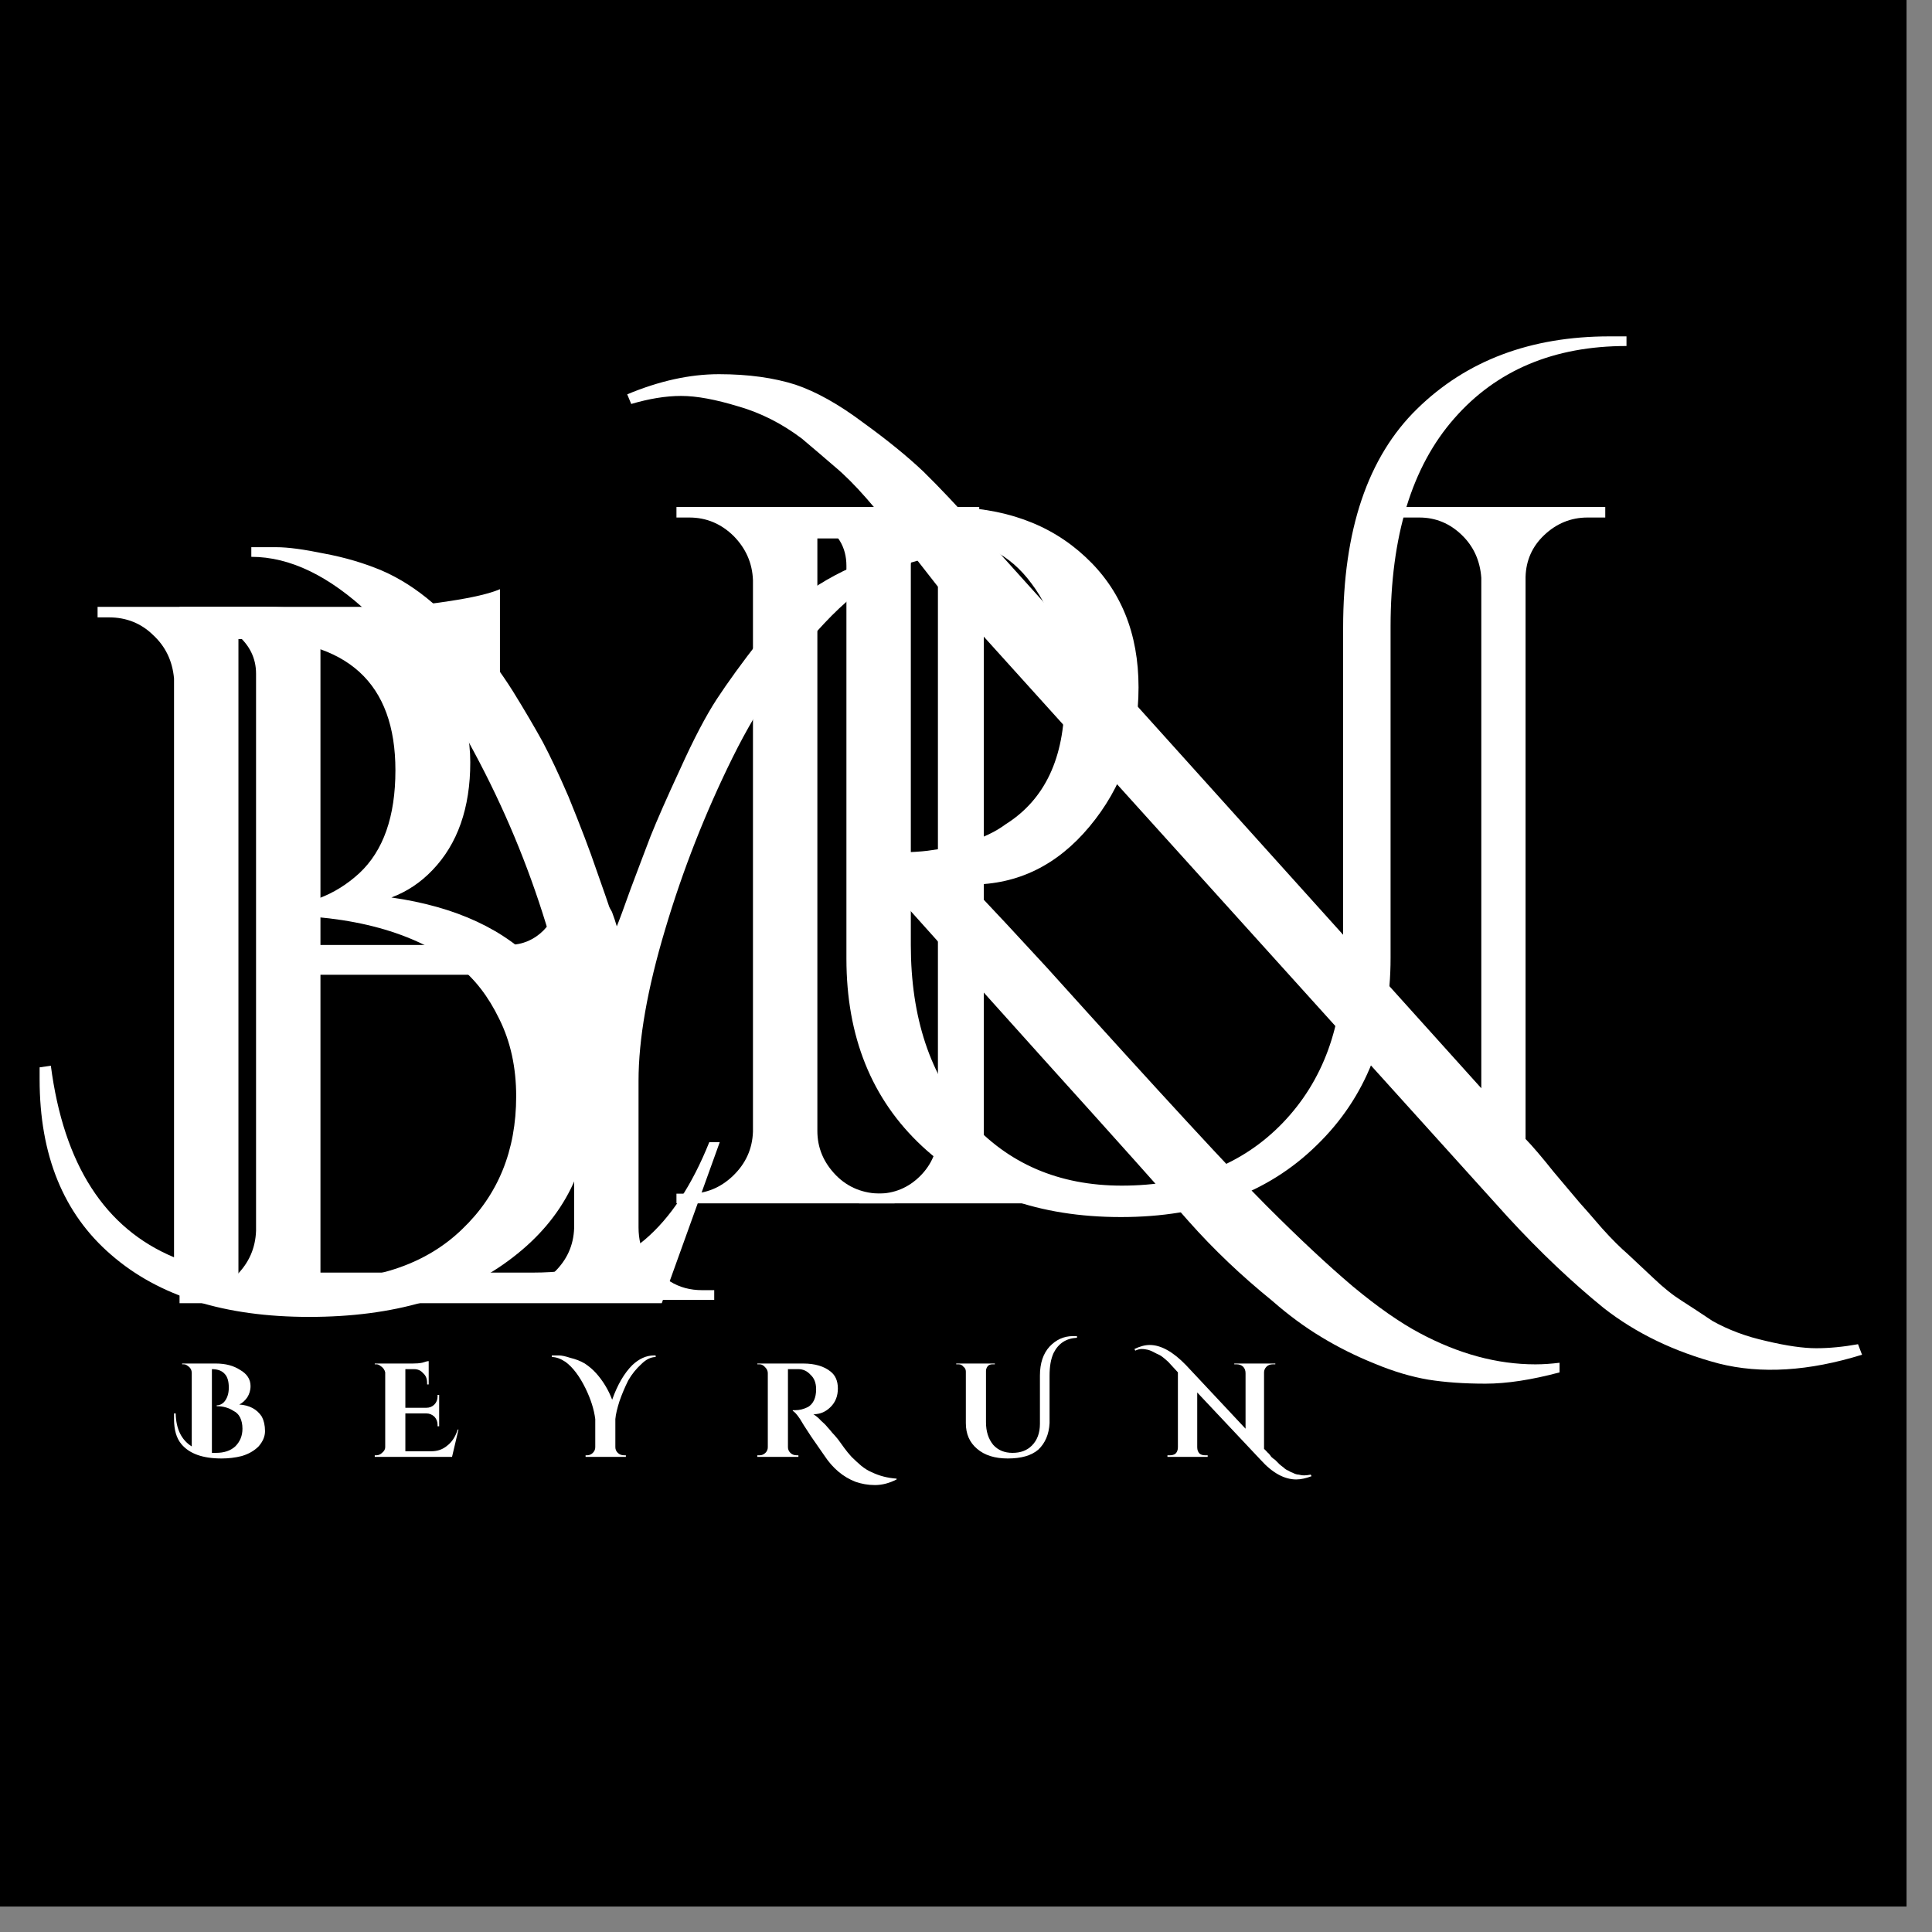 <svg version="1.0" preserveAspectRatio="xMidYMid meet" height="50" viewBox="0 0 37.5 37.5" zoomAndPan="magnify" width="50" xmlns:xlink="http://www.w3.org/1999/xlink" xmlns="http://www.w3.org/2000/svg"><rect x="0" y="0" width="37.5" height="37.5" fill="#808080" stroke="none"/><defs><g></g><clipPath id="204bf60b1c"><path clip-rule="nonzero" d="M 0 0 L 37.008 0 L 37.008 37.008 L 0 37.008 Z M 0 0"></path></clipPath></defs><g clip-path="url(#204bf60b1c)"><path fill-rule="nonzero" fill-opacity="1" d="M 0 0 L 37.008 0 L 37.008 37.008 L 0 37.008 Z M 0 0" fill="#ffffff"></path><path fill-rule="nonzero" fill-opacity="1" d="M 0 0 L 37.008 0 L 37.008 37.008 L 0 37.008 Z M 0 0" fill="#000000"></path></g><g fill-opacity="1" fill="#ffffff"><g transform="translate(2.329, 25.295)"><g><path d="M 1.406 -0.188 C 1.738 -0.188 2.023 -0.305 2.266 -0.547 C 2.504 -0.785 2.629 -1.07 2.641 -1.406 L 2.641 -12.219 C 2.641 -12.52 2.516 -12.773 2.266 -12.984 C 2.023 -13.203 1.738 -13.312 1.406 -13.312 L 1.172 -13.312 L 1.156 -13.516 L 5.078 -13.516 C 5.473 -13.516 5.906 -13.551 6.375 -13.625 C 6.844 -13.695 7.176 -13.773 7.375 -13.859 L 7.375 -11.422 L 7.172 -11.422 L 7.172 -11.766 C 7.172 -12.078 7.066 -12.344 6.859 -12.562 C 6.648 -12.781 6.395 -12.895 6.094 -12.906 L 3.891 -12.906 L 3.891 -6.953 L 7.562 -6.953 C 7.82 -6.961 8.039 -7.055 8.219 -7.234 C 8.395 -7.41 8.484 -7.633 8.484 -7.906 L 8.484 -8.188 L 8.688 -8.188 L 8.688 -5.141 L 8.484 -5.141 L 8.484 -5.422 C 8.484 -5.68 8.395 -5.898 8.219 -6.078 C 8.051 -6.254 7.836 -6.352 7.578 -6.375 L 3.891 -6.375 L 3.891 -0.594 L 8.016 -0.594 C 8.961 -0.594 9.688 -0.805 10.188 -1.234 C 10.688 -1.66 11.102 -2.289 11.438 -3.125 L 11.641 -3.125 L 10.516 0 L 1.156 0 L 1.156 -0.188 Z M 1.406 -0.188"></path></g></g></g><g fill-opacity="1" fill="#ffffff"><g transform="translate(11.974, 23.357)"><g><path d="M 18.297 3.281 C 17.754 3.426 17.273 3.5 16.859 3.5 C 16.441 3.5 16.07 3.473 15.75 3.422 C 15.426 3.367 15.078 3.266 14.703 3.109 C 14.336 2.961 13.992 2.789 13.672 2.594 C 13.359 2.406 13.039 2.172 12.719 1.891 C 12.125 1.41 11.582 0.895 11.094 0.344 C 10.613 -0.207 9.688 -1.242 8.312 -2.766 C 6.938 -4.297 6.023 -5.312 5.578 -5.812 C 5.129 -6.312 4.781 -6.57 4.531 -6.594 L 4.531 -6.797 C 5.281 -6.797 5.781 -6.812 6.031 -6.844 C 6.281 -6.875 6.547 -6.93 6.828 -7.016 C 7.109 -7.098 7.348 -7.211 7.547 -7.359 C 8.305 -7.836 8.688 -8.645 8.688 -9.781 C 8.688 -10.719 8.473 -11.469 8.047 -12.031 C 7.629 -12.602 7.047 -12.895 6.297 -12.906 L 3.891 -12.906 L 3.891 -1.406 C 3.891 -1.082 4.008 -0.797 4.25 -0.547 C 4.488 -0.305 4.785 -0.188 5.141 -0.188 L 5.359 -0.188 L 5.391 0 L 1.156 0 L 1.156 -0.188 L 1.406 -0.188 C 1.727 -0.188 2.008 -0.301 2.25 -0.531 C 2.5 -0.77 2.629 -1.055 2.641 -1.391 L 2.641 -12.094 C 2.629 -12.426 2.504 -12.711 2.266 -12.953 C 2.023 -13.191 1.738 -13.312 1.406 -13.312 L 1.156 -13.312 L 1.156 -13.516 L 6.375 -13.516 C 7.5 -13.516 8.406 -13.191 9.094 -12.547 C 9.781 -11.91 10.125 -11.066 10.125 -10.016 C 10.125 -8.973 9.805 -8.07 9.172 -7.312 C 8.547 -6.562 7.781 -6.188 6.875 -6.188 C 6.875 -6.188 6.863 -6.188 6.844 -6.188 C 7.281 -5.727 7.781 -5.191 8.344 -4.578 C 10.562 -2.117 11.984 -0.578 12.609 0.047 C 13.242 0.68 13.801 1.203 14.281 1.609 C 14.77 2.016 15.203 2.316 15.578 2.516 C 16.336 2.922 17.086 3.125 17.828 3.125 C 17.984 3.125 18.141 3.113 18.297 3.094 Z M 18.297 3.281"></path></g></g></g><g fill-opacity="1" fill="#ffffff"><g transform="translate(0.753, 25.295)"><g><path d="M 7.641 -8.406 C 7.41 -8.164 7.145 -7.988 6.844 -7.875 C 8.102 -7.695 9.062 -7.25 9.719 -6.531 C 10.375 -5.82 10.703 -4.953 10.703 -3.922 C 10.703 -2.672 10.203 -1.66 9.203 -0.891 C 8.203 -0.117 6.883 0.266 5.25 0.266 C 3.613 0.266 2.332 -0.133 1.406 -0.938 C 0.477 -1.738 0.016 -2.875 0.016 -4.344 C 0.016 -4.414 0.016 -4.492 0.016 -4.578 L 0.234 -4.609 C 0.484 -2.691 1.281 -1.453 2.625 -0.891 L 2.625 -12.125 C 2.594 -12.469 2.457 -12.75 2.219 -12.969 C 1.988 -13.195 1.703 -13.312 1.359 -13.312 L 1.141 -13.312 L 1.141 -13.516 L 4.375 -13.516 C 5.582 -13.516 6.551 -13.234 7.281 -12.672 C 8.008 -12.117 8.375 -11.395 8.375 -10.5 C 8.375 -9.613 8.129 -8.914 7.641 -8.406 Z M 3.875 -12.891 L 3.875 -0.547 C 4.301 -0.473 4.789 -0.438 5.344 -0.438 C 6.57 -0.438 7.531 -0.77 8.219 -1.438 C 8.914 -2.102 9.266 -2.961 9.266 -4.016 C 9.266 -4.578 9.156 -5.078 8.938 -5.516 C 8.727 -5.953 8.461 -6.297 8.141 -6.547 C 7.285 -7.203 6.086 -7.531 4.547 -7.531 C 4.535 -7.531 4.531 -7.531 4.531 -7.531 L 4.516 -7.703 C 4.523 -7.703 4.531 -7.703 4.531 -7.703 C 5.188 -7.703 5.75 -7.914 6.219 -8.344 C 6.688 -8.781 6.922 -9.445 6.922 -10.344 C 6.922 -12.039 5.988 -12.891 4.125 -12.891 Z M 3.875 -12.891"></path></g></g></g><g fill-opacity="1" fill="#ffffff"><g transform="translate(5.644, 25.23)"><g><path d="M -0.766 -14.609 C -0.68 -14.609 -0.52 -14.609 -0.281 -14.609 C -0.051 -14.609 0.258 -14.566 0.656 -14.484 C 1.051 -14.41 1.422 -14.301 1.766 -14.156 C 2.109 -14.008 2.441 -13.797 2.766 -13.516 C 3.098 -13.242 3.379 -12.988 3.609 -12.75 C 3.836 -12.508 4.07 -12.195 4.312 -11.812 C 4.551 -11.426 4.742 -11.098 4.891 -10.828 C 5.035 -10.555 5.203 -10.203 5.391 -9.766 C 5.617 -9.211 5.801 -8.734 5.938 -8.328 C 6.082 -7.922 6.16 -7.695 6.172 -7.656 C 6.18 -7.625 6.203 -7.582 6.234 -7.531 C 6.273 -7.426 6.305 -7.332 6.328 -7.25 C 6.367 -7.344 6.457 -7.582 6.594 -7.969 C 6.738 -8.352 6.867 -8.695 6.984 -9 C 7.109 -9.312 7.301 -9.75 7.562 -10.312 C 7.82 -10.883 8.055 -11.332 8.266 -11.656 C 8.484 -11.988 8.758 -12.367 9.094 -12.797 C 9.426 -13.223 9.758 -13.551 10.094 -13.781 C 10.914 -14.332 11.789 -14.609 12.719 -14.609 L 12.719 -14.422 C 12 -14.422 11.258 -14.039 10.5 -13.281 C 9.75 -12.52 9.109 -11.602 8.578 -10.531 C 8.047 -9.457 7.609 -8.344 7.266 -7.188 C 6.922 -6.039 6.75 -5.062 6.75 -4.25 L 6.75 -1.406 C 6.75 -0.945 6.953 -0.598 7.359 -0.359 C 7.547 -0.242 7.754 -0.188 7.984 -0.188 L 8.219 -0.188 L 8.219 0 L 4.016 0 L 4.016 -0.188 L 4.266 -0.188 C 4.586 -0.188 4.867 -0.301 5.109 -0.531 C 5.359 -0.77 5.488 -1.055 5.5 -1.391 L 5.5 -4.266 C 5.5 -5.129 5.316 -6.141 4.953 -7.297 C 4.598 -8.453 4.133 -9.562 3.562 -10.625 C 3 -11.688 2.32 -12.582 1.531 -13.312 C 0.75 -14.051 -0.016 -14.422 -0.766 -14.422 Z M -0.766 -14.609"></path></g></g></g><g fill-opacity="1" fill="#ffffff"><g transform="translate(14.132, 23.357)"><g><path d="M 17.109 -16.828 C 17.211 -16.828 17.32 -16.828 17.438 -16.828 L 17.438 -16.641 C 16.031 -16.641 14.914 -16.172 14.094 -15.234 C 13.27 -14.297 12.859 -12.945 12.859 -11.188 L 12.859 -4.766 C 12.859 -3.266 12.379 -2.051 11.422 -1.125 C 10.473 -0.195 9.207 0.266 7.625 0.266 C 6.039 0.266 4.754 -0.191 3.766 -1.109 C 2.785 -2.023 2.297 -3.238 2.297 -4.75 L 2.297 -12.375 C 2.297 -12.738 2.129 -13.016 1.797 -13.203 C 1.641 -13.273 1.469 -13.312 1.281 -13.312 L 0.969 -13.312 L 0.969 -13.516 L 4.875 -13.516 L 4.875 -13.312 L 4.578 -13.312 C 4.297 -13.312 4.055 -13.223 3.859 -13.047 C 3.66 -12.879 3.555 -12.66 3.547 -12.391 L 3.547 -5.016 C 3.547 -3.609 3.922 -2.477 4.672 -1.625 C 5.43 -0.77 6.422 -0.344 7.641 -0.344 C 8.941 -0.344 9.984 -0.75 10.766 -1.562 C 11.547 -2.375 11.938 -3.441 11.938 -4.766 L 11.938 -11.172 C 11.938 -13.066 12.414 -14.484 13.375 -15.422 C 14.332 -16.359 15.578 -16.828 17.109 -16.828 Z M 17.109 -16.828"></path></g></g></g><g fill-opacity="1" fill="#ffffff"><g transform="translate(15.783, 23.357)"><g><path d="M 20.359 2.938 C 19.328 3.258 18.398 3.316 17.578 3.109 C 16.711 2.879 15.969 2.52 15.344 2.031 C 14.738 1.539 14.117 0.953 13.484 0.266 L 3.312 -11 L 3.312 -1.344 C 3.32 -0.895 3.52 -0.562 3.906 -0.344 C 4.094 -0.238 4.289 -0.188 4.5 -0.188 L 4.859 -0.188 L 4.859 0 L 0.891 0 L 0.891 -0.188 L 1.25 -0.188 C 1.57 -0.188 1.848 -0.301 2.078 -0.531 C 2.305 -0.758 2.422 -1.039 2.422 -1.375 L 2.422 -11.969 C 2.359 -12.051 2.227 -12.219 2.031 -12.469 C 1.844 -12.727 1.68 -12.93 1.547 -13.078 C 1.422 -13.234 1.25 -13.438 1.031 -13.688 C 0.812 -13.938 0.609 -14.141 0.422 -14.297 C 0.242 -14.453 0.031 -14.633 -0.219 -14.844 C -0.602 -15.133 -1.016 -15.344 -1.453 -15.469 C -1.891 -15.602 -2.258 -15.672 -2.562 -15.672 C -2.863 -15.672 -3.188 -15.617 -3.531 -15.516 L -3.609 -15.703 C -2.992 -15.961 -2.398 -16.094 -1.828 -16.094 C -1.254 -16.094 -0.758 -16.023 -0.344 -15.891 C 0.062 -15.754 0.5 -15.508 0.969 -15.156 C 1.445 -14.812 1.836 -14.492 2.141 -14.203 C 2.441 -13.91 2.805 -13.523 3.234 -13.047 L 12.969 -2.234 L 12.969 -12.141 C 12.945 -12.473 12.82 -12.75 12.594 -12.969 C 12.363 -13.195 12.086 -13.312 11.766 -13.312 L 11.406 -13.312 L 11.406 -13.516 L 15.375 -13.516 L 15.375 -13.312 L 15.031 -13.312 C 14.707 -13.312 14.426 -13.195 14.188 -12.969 C 13.957 -12.75 13.836 -12.477 13.828 -12.156 L 13.828 -1.25 C 13.961 -1.113 14.145 -0.898 14.375 -0.609 C 14.613 -0.328 14.781 -0.129 14.875 -0.016 C 14.977 0.098 15.125 0.266 15.312 0.484 C 15.508 0.703 15.676 0.867 15.812 0.984 C 15.945 1.109 16.113 1.266 16.312 1.453 C 16.508 1.641 16.691 1.785 16.859 1.891 C 17.035 2.004 17.234 2.133 17.453 2.281 C 17.766 2.457 18.113 2.586 18.5 2.672 C 18.895 2.766 19.219 2.812 19.469 2.812 C 19.727 2.812 20 2.785 20.281 2.734 Z M 20.359 2.938"></path></g></g></g><g fill-opacity="1" fill="#ffffff"><g transform="translate(3.394, 28.278)"><g><path d="M 1.469 -1.375 C 1.469 -1.289 1.445 -1.219 1.406 -1.156 C 1.363 -1.094 1.312 -1.047 1.25 -1.016 C 1.445 -1.004 1.594 -0.926 1.688 -0.781 C 1.727 -0.707 1.75 -0.613 1.75 -0.5 C 1.75 -0.395 1.707 -0.297 1.625 -0.203 C 1.539 -0.117 1.43 -0.055 1.297 -0.016 C 1.172 0.016 1.039 0.031 0.906 0.031 C 0.539 0.031 0.281 -0.062 0.125 -0.25 C 0.031 -0.363 -0.016 -0.523 -0.016 -0.734 C -0.016 -0.766 -0.016 -0.801 -0.016 -0.844 L 0.016 -0.844 C 0.023 -0.539 0.129 -0.328 0.328 -0.203 L 0.328 -1.625 C 0.328 -1.688 0.301 -1.734 0.25 -1.766 C 0.227 -1.785 0.203 -1.797 0.172 -1.797 L 0.141 -1.797 L 0.141 -1.812 L 0.797 -1.812 C 0.984 -1.812 1.141 -1.77 1.266 -1.688 C 1.398 -1.613 1.469 -1.508 1.469 -1.375 Z M 0.797 -0.078 C 0.953 -0.078 1.078 -0.117 1.172 -0.203 C 1.266 -0.297 1.312 -0.41 1.312 -0.547 C 1.312 -0.629 1.297 -0.703 1.266 -0.766 C 1.234 -0.828 1.191 -0.867 1.141 -0.891 C 1.047 -0.953 0.938 -0.984 0.812 -0.984 L 0.812 -1 C 0.863 -1 0.91 -1.02 0.953 -1.062 C 1.016 -1.133 1.047 -1.227 1.047 -1.344 C 1.047 -1.469 1.02 -1.555 0.969 -1.609 C 0.914 -1.672 0.832 -1.703 0.719 -1.703 L 0.719 -0.078 C 0.75 -0.078 0.773 -0.078 0.797 -0.078 Z M 0.797 -0.078"></path></g></g></g><g fill-opacity="1" fill="#ffffff"><g transform="translate(7.165, 28.278)"><g><path d="M 0.141 -0.031 C 0.18 -0.031 0.219 -0.047 0.25 -0.078 C 0.289 -0.109 0.312 -0.145 0.312 -0.188 L 0.312 -1.641 C 0.301 -1.691 0.27 -1.734 0.219 -1.766 C 0.195 -1.785 0.172 -1.797 0.141 -1.797 L 0.109 -1.797 L 0.109 -1.812 L 0.844 -1.812 C 0.914 -1.812 0.977 -1.816 1.031 -1.828 C 1.094 -1.848 1.133 -1.859 1.156 -1.859 L 1.156 -1.406 L 1.125 -1.406 L 1.125 -1.438 C 1.125 -1.52 1.098 -1.582 1.047 -1.625 C 1.004 -1.676 0.945 -1.703 0.875 -1.703 L 0.703 -1.703 L 0.703 -0.953 L 1.109 -0.953 C 1.172 -0.953 1.223 -0.973 1.266 -1.016 C 1.305 -1.055 1.328 -1.109 1.328 -1.172 L 1.328 -1.203 L 1.359 -1.203 L 1.359 -0.594 L 1.328 -0.594 L 1.328 -0.625 C 1.328 -0.688 1.305 -0.738 1.266 -0.781 C 1.223 -0.82 1.172 -0.844 1.109 -0.844 L 0.703 -0.844 L 0.703 -0.109 L 1.203 -0.109 C 1.328 -0.109 1.43 -0.145 1.516 -0.219 C 1.609 -0.289 1.676 -0.395 1.719 -0.531 L 1.734 -0.531 L 1.609 0 L 0.109 0 L 0.109 -0.031 Z M 0.141 -0.031"></path></g></g></g><g fill-opacity="1" fill="#ffffff"><g transform="translate(10.882, 28.278)"><g><path d="M -0.172 -1.969 C -0.141 -1.969 -0.094 -1.969 -0.031 -1.969 C 0.02 -1.969 0.094 -1.953 0.188 -1.922 C 0.289 -1.898 0.383 -1.863 0.469 -1.812 C 0.551 -1.758 0.625 -1.695 0.688 -1.625 C 0.82 -1.477 0.926 -1.305 1 -1.109 C 1.102 -1.398 1.234 -1.625 1.391 -1.781 C 1.523 -1.906 1.664 -1.969 1.812 -1.969 C 1.82 -1.969 1.832 -1.969 1.844 -1.969 L 1.844 -1.938 C 1.75 -1.938 1.656 -1.891 1.562 -1.797 C 1.469 -1.711 1.383 -1.609 1.312 -1.484 C 1.25 -1.359 1.191 -1.223 1.141 -1.078 C 1.098 -0.941 1.07 -0.828 1.062 -0.734 L 1.062 -0.188 C 1.062 -0.145 1.078 -0.109 1.109 -0.078 C 1.141 -0.047 1.18 -0.031 1.234 -0.031 L 1.266 -0.031 L 1.266 0 L 0.484 0 L 0.484 -0.031 L 0.516 -0.031 C 0.555 -0.031 0.594 -0.047 0.625 -0.078 C 0.656 -0.109 0.672 -0.145 0.672 -0.188 L 0.672 -0.734 C 0.648 -0.922 0.586 -1.117 0.484 -1.328 C 0.367 -1.566 0.238 -1.738 0.094 -1.844 C 0 -1.906 -0.086 -1.938 -0.172 -1.938 Z M -0.172 -1.969"></path></g></g></g><g fill-opacity="1" fill="#ffffff"><g transform="translate(14.591, 28.278)"><g><path d="M 2.812 0.438 C 2.676 0.508 2.535 0.547 2.391 0.547 C 2.254 0.547 2.129 0.523 2.016 0.484 C 1.773 0.391 1.57 0.219 1.406 -0.031 C 1.363 -0.094 1.281 -0.211 1.156 -0.391 C 1.039 -0.566 0.969 -0.68 0.938 -0.734 C 0.875 -0.828 0.828 -0.879 0.797 -0.891 L 0.797 -0.906 C 0.805 -0.906 0.812 -0.906 0.812 -0.906 C 0.82 -0.906 0.828 -0.906 0.828 -0.906 C 0.836 -0.906 0.844 -0.906 0.844 -0.906 C 0.926 -0.906 1.008 -0.926 1.094 -0.969 C 1.195 -1.031 1.25 -1.145 1.25 -1.312 C 1.25 -1.438 1.211 -1.531 1.141 -1.594 C 1.078 -1.664 1 -1.703 0.906 -1.703 L 0.703 -1.703 L 0.703 -0.188 C 0.703 -0.145 0.719 -0.109 0.75 -0.078 C 0.781 -0.047 0.82 -0.031 0.875 -0.031 L 0.906 -0.031 L 0.906 0 L 0.109 0 L 0.109 -0.031 L 0.156 -0.031 C 0.195 -0.031 0.234 -0.047 0.266 -0.078 C 0.297 -0.109 0.312 -0.145 0.312 -0.188 L 0.312 -1.625 C 0.312 -1.664 0.297 -1.703 0.266 -1.734 C 0.234 -1.773 0.195 -1.797 0.156 -1.797 L 0.109 -1.797 L 0.109 -1.812 L 1 -1.812 C 1.227 -1.812 1.406 -1.758 1.531 -1.656 C 1.625 -1.582 1.672 -1.473 1.672 -1.328 C 1.672 -1.18 1.625 -1.062 1.531 -0.969 C 1.438 -0.875 1.328 -0.828 1.203 -0.828 C 1.191 -0.828 1.18 -0.832 1.172 -0.844 C 1.242 -0.801 1.301 -0.754 1.344 -0.703 C 1.395 -0.66 1.438 -0.617 1.469 -0.578 C 1.508 -0.535 1.539 -0.5 1.562 -0.469 C 1.594 -0.438 1.629 -0.395 1.672 -0.344 C 1.711 -0.289 1.754 -0.234 1.797 -0.172 C 1.836 -0.117 1.883 -0.062 1.938 0 C 2 0.062 2.062 0.117 2.125 0.172 C 2.188 0.223 2.254 0.266 2.328 0.297 C 2.473 0.367 2.633 0.41 2.812 0.422 Z M 2.812 0.438"></path></g></g></g><g fill-opacity="1" fill="#ffffff"><g transform="translate(18.466, 28.278)"><g><path d="M 2.359 -2.344 C 2.379 -2.344 2.406 -2.344 2.438 -2.344 L 2.438 -2.312 C 2.227 -2.301 2.078 -2.203 1.984 -2.016 C 1.93 -1.898 1.906 -1.754 1.906 -1.578 L 1.906 -0.656 C 1.895 -0.438 1.82 -0.266 1.688 -0.141 C 1.551 -0.023 1.352 0.031 1.094 0.031 C 0.844 0.031 0.645 -0.031 0.5 -0.156 C 0.352 -0.281 0.281 -0.445 0.281 -0.656 L 0.281 -1.656 C 0.281 -1.695 0.266 -1.727 0.234 -1.75 C 0.211 -1.781 0.18 -1.797 0.141 -1.797 L 0.094 -1.797 L 0.094 -1.812 L 0.844 -1.812 L 0.844 -1.797 L 0.797 -1.797 C 0.742 -1.797 0.707 -1.773 0.688 -1.734 C 0.676 -1.711 0.672 -1.691 0.672 -1.672 L 0.672 -0.672 C 0.672 -0.492 0.719 -0.348 0.812 -0.234 C 0.906 -0.129 1.031 -0.078 1.188 -0.078 C 1.344 -0.078 1.469 -0.125 1.562 -0.219 C 1.664 -0.32 1.719 -0.461 1.719 -0.641 L 1.719 -1.578 C 1.719 -1.816 1.781 -2.004 1.906 -2.141 C 2.031 -2.273 2.18 -2.344 2.359 -2.344 Z M 2.359 -2.344"></path></g></g></g><g fill-opacity="1" fill="#ffffff"><g transform="translate(22.582, 28.278)"><g><path d="M 2.422 0.266 C 2.453 0.285 2.484 0.301 2.516 0.312 C 2.555 0.332 2.594 0.344 2.625 0.344 C 2.656 0.352 2.691 0.359 2.734 0.359 C 2.773 0.359 2.816 0.352 2.859 0.344 L 2.875 0.375 C 2.77 0.414 2.672 0.438 2.578 0.438 C 2.348 0.438 2.117 0.312 1.891 0.062 L 0.656 -1.25 L 0.656 -0.188 C 0.656 -0.133 0.672 -0.094 0.703 -0.062 C 0.734 -0.039 0.77 -0.031 0.812 -0.031 L 0.859 -0.031 L 0.859 0 L 0.078 0 L 0.078 -0.031 L 0.125 -0.031 C 0.164 -0.031 0.203 -0.039 0.234 -0.062 C 0.266 -0.094 0.281 -0.133 0.281 -0.188 L 0.281 -1.641 C 0.195 -1.734 0.133 -1.801 0.094 -1.844 C 0.051 -1.883 0.016 -1.914 -0.016 -1.938 C -0.055 -1.969 -0.094 -1.988 -0.125 -2 C -0.195 -2.039 -0.254 -2.066 -0.297 -2.078 C -0.336 -2.086 -0.379 -2.094 -0.422 -2.094 C -0.461 -2.094 -0.504 -2.082 -0.547 -2.062 L -0.562 -2.094 C -0.457 -2.145 -0.359 -2.172 -0.266 -2.172 C -0.047 -2.172 0.188 -2.039 0.438 -1.781 L 1.594 -0.547 L 1.594 -1.625 C 1.594 -1.676 1.578 -1.719 1.547 -1.75 C 1.516 -1.781 1.473 -1.797 1.422 -1.797 L 1.375 -1.797 L 1.375 -1.812 L 2.172 -1.812 L 2.172 -1.797 L 2.125 -1.797 C 2.07 -1.797 2.031 -1.781 2 -1.75 C 1.969 -1.719 1.953 -1.68 1.953 -1.641 L 1.953 -0.156 L 2 -0.109 C 2.008 -0.098 2.023 -0.082 2.047 -0.062 C 2.066 -0.039 2.082 -0.02 2.094 0 C 2.113 0.02 2.141 0.039 2.172 0.062 C 2.203 0.094 2.227 0.117 2.25 0.141 C 2.27 0.16 2.297 0.18 2.328 0.203 C 2.359 0.234 2.391 0.254 2.422 0.266 Z M 2.422 0.266"></path></g></g></g></svg>